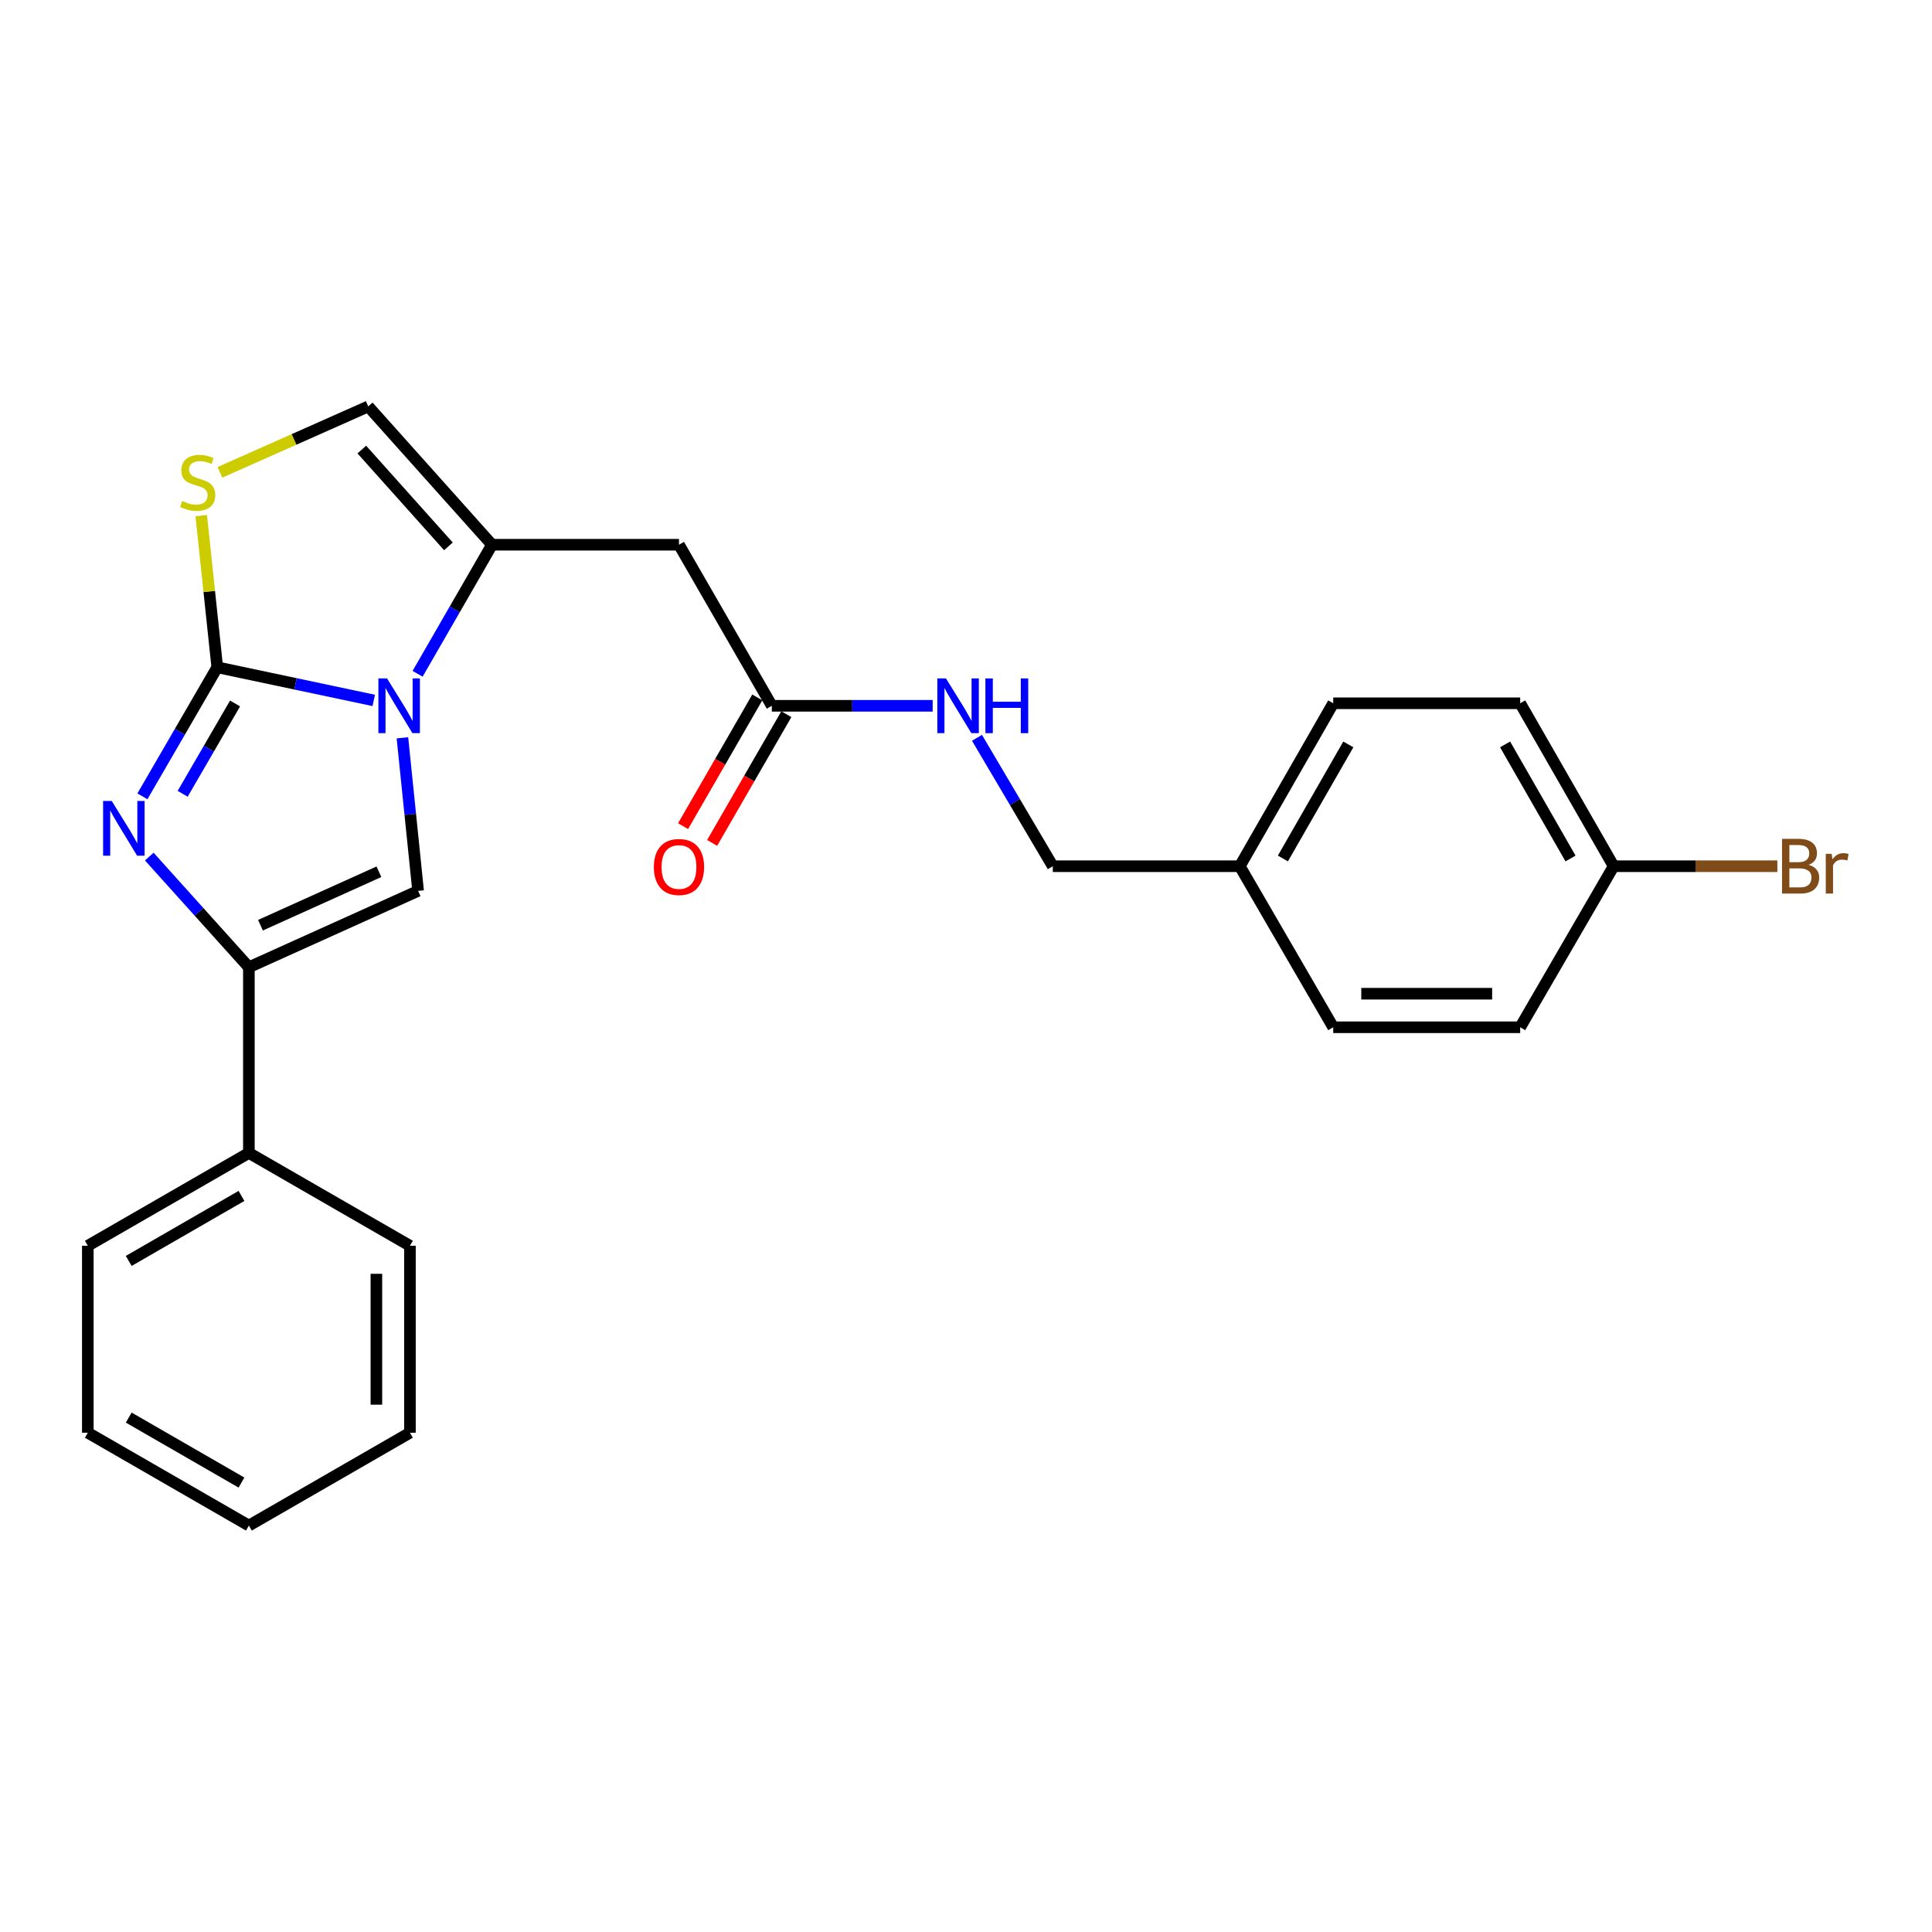 <?xml version='1.0' encoding='iso-8859-1'?>
<svg version='1.1' baseProfile='full'
              xmlns='http://www.w3.org/2000/svg'
                      xmlns:rdkit='http://www.rdkit.org/xml'
                      xmlns:xlink='http://www.w3.org/1999/xlink'
                  xml:space='preserve'
width='1000px' height='1000px' viewBox='0 0 1000 1000'>
<!-- END OF HEADER -->
<rect style='opacity:1.0;fill:#FFFFFF;stroke:none' width='1000' height='1000' x='0' y='0'> </rect>
<path class='bond-0' d='M 112.457,345.387 L 152.955,353.961' style='fill:none;fill-rule:evenodd;stroke:#000000;stroke-width:6px;stroke-linecap:butt;stroke-linejoin:miter;stroke-opacity:1' />
<path class='bond-0' d='M 152.955,353.961 L 193.453,362.536' style='fill:none;fill-rule:evenodd;stroke:#0000FF;stroke-width:6px;stroke-linecap:butt;stroke-linejoin:miter;stroke-opacity:1' />
<path class='bond-1' d='M 112.457,345.387 L 93.086,378.78' style='fill:none;fill-rule:evenodd;stroke:#000000;stroke-width:6px;stroke-linecap:butt;stroke-linejoin:miter;stroke-opacity:1' />
<path class='bond-1' d='M 93.086,378.78 L 73.715,412.173' style='fill:none;fill-rule:evenodd;stroke:#0000FF;stroke-width:6px;stroke-linecap:butt;stroke-linejoin:miter;stroke-opacity:1' />
<path class='bond-1' d='M 121.667,364.119 L 108.108,387.494' style='fill:none;fill-rule:evenodd;stroke:#000000;stroke-width:6px;stroke-linecap:butt;stroke-linejoin:miter;stroke-opacity:1' />
<path class='bond-1' d='M 108.108,387.494 L 94.548,410.869' style='fill:none;fill-rule:evenodd;stroke:#0000FF;stroke-width:6px;stroke-linecap:butt;stroke-linejoin:miter;stroke-opacity:1' />
<path class='bond-5' d='M 112.457,345.387 L 108.31,306.135' style='fill:none;fill-rule:evenodd;stroke:#000000;stroke-width:6px;stroke-linecap:butt;stroke-linejoin:miter;stroke-opacity:1' />
<path class='bond-5' d='M 108.31,306.135 L 104.164,266.884' style='fill:none;fill-rule:evenodd;stroke:#CCCC00;stroke-width:6px;stroke-linecap:butt;stroke-linejoin:miter;stroke-opacity:1' />
<path class='bond-2' d='M 216.148,348.753 L 235.401,315.354' style='fill:none;fill-rule:evenodd;stroke:#0000FF;stroke-width:6px;stroke-linecap:butt;stroke-linejoin:miter;stroke-opacity:1' />
<path class='bond-2' d='M 235.401,315.354 L 254.654,281.954' style='fill:none;fill-rule:evenodd;stroke:#000000;stroke-width:6px;stroke-linecap:butt;stroke-linejoin:miter;stroke-opacity:1' />
<path class='bond-3' d='M 208.296,381.887 L 212.353,421.503' style='fill:none;fill-rule:evenodd;stroke:#0000FF;stroke-width:6px;stroke-linecap:butt;stroke-linejoin:miter;stroke-opacity:1' />
<path class='bond-3' d='M 212.353,421.503 L 216.411,461.12' style='fill:none;fill-rule:evenodd;stroke:#000000;stroke-width:6px;stroke-linecap:butt;stroke-linejoin:miter;stroke-opacity:1' />
<path class='bond-4' d='M 77.262,443.362 L 103.041,472.004' style='fill:none;fill-rule:evenodd;stroke:#0000FF;stroke-width:6px;stroke-linecap:butt;stroke-linejoin:miter;stroke-opacity:1' />
<path class='bond-4' d='M 103.041,472.004 L 128.82,500.646' style='fill:none;fill-rule:evenodd;stroke:#000000;stroke-width:6px;stroke-linecap:butt;stroke-linejoin:miter;stroke-opacity:1' />
<path class='bond-6' d='M 254.654,281.954 L 351.439,281.954' style='fill:none;fill-rule:evenodd;stroke:#000000;stroke-width:6px;stroke-linecap:butt;stroke-linejoin:miter;stroke-opacity:1' />
<path class='bond-25' d='M 254.654,281.954 L 190.603,210.368' style='fill:none;fill-rule:evenodd;stroke:#000000;stroke-width:6px;stroke-linecap:butt;stroke-linejoin:miter;stroke-opacity:1' />
<path class='bond-25' d='M 232.105,282.795 L 187.269,232.686' style='fill:none;fill-rule:evenodd;stroke:#000000;stroke-width:6px;stroke-linecap:butt;stroke-linejoin:miter;stroke-opacity:1' />
<path class='bond-26' d='M 216.411,461.12 L 128.82,500.646' style='fill:none;fill-rule:evenodd;stroke:#000000;stroke-width:6px;stroke-linecap:butt;stroke-linejoin:miter;stroke-opacity:1' />
<path class='bond-26' d='M 196.129,451.22 L 134.816,478.889' style='fill:none;fill-rule:evenodd;stroke:#000000;stroke-width:6px;stroke-linecap:butt;stroke-linejoin:miter;stroke-opacity:1' />
<path class='bond-9' d='M 128.82,500.646 L 128.82,596.756' style='fill:none;fill-rule:evenodd;stroke:#000000;stroke-width:6px;stroke-linecap:butt;stroke-linejoin:miter;stroke-opacity:1' />
<path class='bond-7' d='M 113.832,244.487 L 152.218,227.428' style='fill:none;fill-rule:evenodd;stroke:#CCCC00;stroke-width:6px;stroke-linecap:butt;stroke-linejoin:miter;stroke-opacity:1' />
<path class='bond-7' d='M 152.218,227.428 L 190.603,210.368' style='fill:none;fill-rule:evenodd;stroke:#000000;stroke-width:6px;stroke-linecap:butt;stroke-linejoin:miter;stroke-opacity:1' />
<path class='bond-8' d='M 351.439,281.954 L 399.494,365.319' style='fill:none;fill-rule:evenodd;stroke:#000000;stroke-width:6px;stroke-linecap:butt;stroke-linejoin:miter;stroke-opacity:1' />
<path class='bond-10' d='M 399.494,365.319 L 441.123,365.319' style='fill:none;fill-rule:evenodd;stroke:#000000;stroke-width:6px;stroke-linecap:butt;stroke-linejoin:miter;stroke-opacity:1' />
<path class='bond-10' d='M 441.123,365.319 L 482.753,365.319' style='fill:none;fill-rule:evenodd;stroke:#0000FF;stroke-width:6px;stroke-linecap:butt;stroke-linejoin:miter;stroke-opacity:1' />
<path class='bond-11' d='M 391.972,360.982 L 372.765,394.297' style='fill:none;fill-rule:evenodd;stroke:#000000;stroke-width:6px;stroke-linecap:butt;stroke-linejoin:miter;stroke-opacity:1' />
<path class='bond-11' d='M 372.765,394.297 L 353.559,427.613' style='fill:none;fill-rule:evenodd;stroke:#FF0000;stroke-width:6px;stroke-linecap:butt;stroke-linejoin:miter;stroke-opacity:1' />
<path class='bond-11' d='M 407.016,369.656 L 387.81,402.971' style='fill:none;fill-rule:evenodd;stroke:#000000;stroke-width:6px;stroke-linecap:butt;stroke-linejoin:miter;stroke-opacity:1' />
<path class='bond-11' d='M 387.81,402.971 L 368.604,436.286' style='fill:none;fill-rule:evenodd;stroke:#FF0000;stroke-width:6px;stroke-linecap:butt;stroke-linejoin:miter;stroke-opacity:1' />
<path class='bond-20' d='M 128.82,596.756 L 45.455,644.811' style='fill:none;fill-rule:evenodd;stroke:#000000;stroke-width:6px;stroke-linecap:butt;stroke-linejoin:miter;stroke-opacity:1' />
<path class='bond-20' d='M 124.988,619.01 L 66.632,652.648' style='fill:none;fill-rule:evenodd;stroke:#000000;stroke-width:6px;stroke-linecap:butt;stroke-linejoin:miter;stroke-opacity:1' />
<path class='bond-21' d='M 128.82,596.756 L 212.185,644.811' style='fill:none;fill-rule:evenodd;stroke:#000000;stroke-width:6px;stroke-linecap:butt;stroke-linejoin:miter;stroke-opacity:1' />
<path class='bond-12' d='M 505.687,381.89 L 525.31,415.123' style='fill:none;fill-rule:evenodd;stroke:#0000FF;stroke-width:6px;stroke-linecap:butt;stroke-linejoin:miter;stroke-opacity:1' />
<path class='bond-12' d='M 525.31,415.123 L 544.932,448.356' style='fill:none;fill-rule:evenodd;stroke:#000000;stroke-width:6px;stroke-linecap:butt;stroke-linejoin:miter;stroke-opacity:1' />
<path class='bond-14' d='M 544.932,448.356 L 641.708,448.356' style='fill:none;fill-rule:evenodd;stroke:#000000;stroke-width:6px;stroke-linecap:butt;stroke-linejoin:miter;stroke-opacity:1' />
<path class='bond-13' d='M 835.22,448.356 L 786.847,364.017' style='fill:none;fill-rule:evenodd;stroke:#000000;stroke-width:6px;stroke-linecap:butt;stroke-linejoin:miter;stroke-opacity:1' />
<path class='bond-13' d='M 812.9,444.345 L 779.039,385.307' style='fill:none;fill-rule:evenodd;stroke:#000000;stroke-width:6px;stroke-linecap:butt;stroke-linejoin:miter;stroke-opacity:1' />
<path class='bond-15' d='M 835.22,448.356 L 877.588,448.356' style='fill:none;fill-rule:evenodd;stroke:#000000;stroke-width:6px;stroke-linecap:butt;stroke-linejoin:miter;stroke-opacity:1' />
<path class='bond-15' d='M 877.588,448.356 L 919.956,448.356' style='fill:none;fill-rule:evenodd;stroke:#7F4C19;stroke-width:6px;stroke-linecap:butt;stroke-linejoin:miter;stroke-opacity:1' />
<path class='bond-28' d='M 835.22,448.356 L 786.847,531.712' style='fill:none;fill-rule:evenodd;stroke:#000000;stroke-width:6px;stroke-linecap:butt;stroke-linejoin:miter;stroke-opacity:1' />
<path class='bond-18' d='M 641.708,448.356 L 690.081,531.712' style='fill:none;fill-rule:evenodd;stroke:#000000;stroke-width:6px;stroke-linecap:butt;stroke-linejoin:miter;stroke-opacity:1' />
<path class='bond-19' d='M 641.708,448.356 L 690.081,364.017' style='fill:none;fill-rule:evenodd;stroke:#000000;stroke-width:6px;stroke-linecap:butt;stroke-linejoin:miter;stroke-opacity:1' />
<path class='bond-19' d='M 664.027,444.345 L 697.889,385.307' style='fill:none;fill-rule:evenodd;stroke:#000000;stroke-width:6px;stroke-linecap:butt;stroke-linejoin:miter;stroke-opacity:1' />
<path class='bond-16' d='M 786.847,531.712 L 690.081,531.712' style='fill:none;fill-rule:evenodd;stroke:#000000;stroke-width:6px;stroke-linecap:butt;stroke-linejoin:miter;stroke-opacity:1' />
<path class='bond-16' d='M 772.332,514.346 L 704.596,514.346' style='fill:none;fill-rule:evenodd;stroke:#000000;stroke-width:6px;stroke-linecap:butt;stroke-linejoin:miter;stroke-opacity:1' />
<path class='bond-17' d='M 786.847,364.017 L 690.081,364.017' style='fill:none;fill-rule:evenodd;stroke:#000000;stroke-width:6px;stroke-linecap:butt;stroke-linejoin:miter;stroke-opacity:1' />
<path class='bond-23' d='M 45.455,644.811 L 45.455,741.577' style='fill:none;fill-rule:evenodd;stroke:#000000;stroke-width:6px;stroke-linecap:butt;stroke-linejoin:miter;stroke-opacity:1' />
<path class='bond-22' d='M 212.185,644.811 L 212.185,741.577' style='fill:none;fill-rule:evenodd;stroke:#000000;stroke-width:6px;stroke-linecap:butt;stroke-linejoin:miter;stroke-opacity:1' />
<path class='bond-22' d='M 194.819,659.326 L 194.819,727.062' style='fill:none;fill-rule:evenodd;stroke:#000000;stroke-width:6px;stroke-linecap:butt;stroke-linejoin:miter;stroke-opacity:1' />
<path class='bond-24' d='M 212.185,741.577 L 128.82,789.632' style='fill:none;fill-rule:evenodd;stroke:#000000;stroke-width:6px;stroke-linecap:butt;stroke-linejoin:miter;stroke-opacity:1' />
<path class='bond-27' d='M 45.455,741.577 L 128.82,789.632' style='fill:none;fill-rule:evenodd;stroke:#000000;stroke-width:6px;stroke-linecap:butt;stroke-linejoin:miter;stroke-opacity:1' />
<path class='bond-27' d='M 66.632,733.74 L 124.988,767.378' style='fill:none;fill-rule:evenodd;stroke:#000000;stroke-width:6px;stroke-linecap:butt;stroke-linejoin:miter;stroke-opacity:1' />
<path  class='atom-1' d='M 200.339 351.159
L 209.619 366.159
Q 210.539 367.639, 212.019 370.319
Q 213.499 372.999, 213.579 373.159
L 213.579 351.159
L 217.339 351.159
L 217.339 379.479
L 213.459 379.479
L 203.499 363.079
Q 202.339 361.159, 201.099 358.959
Q 199.899 356.759, 199.539 356.079
L 199.539 379.479
L 195.859 379.479
L 195.859 351.159
L 200.339 351.159
' fill='#0000FF'/>
<path  class='atom-2' d='M 57.843 414.583
L 67.123 429.583
Q 68.043 431.063, 69.523 433.743
Q 71.003 436.423, 71.083 436.583
L 71.083 414.583
L 74.843 414.583
L 74.843 442.903
L 70.963 442.903
L 61.003 426.503
Q 59.843 424.583, 58.603 422.383
Q 57.403 420.183, 57.043 419.503
L 57.043 442.903
L 53.363 442.903
L 53.363 414.583
L 57.843 414.583
' fill='#0000FF'/>
<path  class='atom-6' d='M 94.337 259.316
Q 94.657 259.436, 95.977 259.996
Q 97.297 260.556, 98.737 260.916
Q 100.217 261.236, 101.657 261.236
Q 104.337 261.236, 105.897 259.956
Q 107.457 258.636, 107.457 256.356
Q 107.457 254.796, 106.657 253.836
Q 105.897 252.876, 104.697 252.356
Q 103.497 251.836, 101.497 251.236
Q 98.977 250.476, 97.457 249.756
Q 95.977 249.036, 94.897 247.516
Q 93.857 245.996, 93.857 243.436
Q 93.857 239.876, 96.257 237.676
Q 98.697 235.476, 103.497 235.476
Q 106.777 235.476, 110.497 237.036
L 109.577 240.116
Q 106.177 238.716, 103.617 238.716
Q 100.857 238.716, 99.337 239.876
Q 97.817 240.996, 97.857 242.956
Q 97.857 244.476, 98.617 245.396
Q 99.417 246.316, 100.537 246.836
Q 101.697 247.356, 103.617 247.956
Q 106.177 248.756, 107.697 249.556
Q 109.217 250.356, 110.297 251.996
Q 111.417 253.596, 111.417 256.356
Q 111.417 260.276, 108.777 262.396
Q 106.177 264.476, 101.817 264.476
Q 99.297 264.476, 97.377 263.916
Q 95.497 263.396, 93.257 262.476
L 94.337 259.316
' fill='#CCCC00'/>
<path  class='atom-11' d='M 489.643 351.159
L 498.923 366.159
Q 499.843 367.639, 501.323 370.319
Q 502.803 372.999, 502.883 373.159
L 502.883 351.159
L 506.643 351.159
L 506.643 379.479
L 502.763 379.479
L 492.803 363.079
Q 491.643 361.159, 490.403 358.959
Q 489.203 356.759, 488.843 356.079
L 488.843 379.479
L 485.163 379.479
L 485.163 351.159
L 489.643 351.159
' fill='#0000FF'/>
<path  class='atom-11' d='M 510.043 351.159
L 513.883 351.159
L 513.883 363.199
L 528.363 363.199
L 528.363 351.159
L 532.203 351.159
L 532.203 379.479
L 528.363 379.479
L 528.363 366.399
L 513.883 366.399
L 513.883 379.479
L 510.043 379.479
L 510.043 351.159
' fill='#0000FF'/>
<path  class='atom-12' d='M 338.439 448.755
Q 338.439 441.955, 341.799 438.155
Q 345.159 434.355, 351.439 434.355
Q 357.719 434.355, 361.079 438.155
Q 364.439 441.955, 364.439 448.755
Q 364.439 455.635, 361.039 459.555
Q 357.639 463.435, 351.439 463.435
Q 345.199 463.435, 341.799 459.555
Q 338.439 455.675, 338.439 448.755
M 351.439 460.235
Q 355.759 460.235, 358.079 457.355
Q 360.439 454.435, 360.439 448.755
Q 360.439 443.195, 358.079 440.395
Q 355.759 437.555, 351.439 437.555
Q 347.119 437.555, 344.759 440.355
Q 342.439 443.155, 342.439 448.755
Q 342.439 454.475, 344.759 457.355
Q 347.119 460.235, 351.439 460.235
' fill='#FF0000'/>
<path  class='atom-16' d='M 936.135 447.636
Q 938.855 448.396, 940.215 450.076
Q 941.615 451.716, 941.615 454.156
Q 941.615 458.076, 939.095 460.316
Q 936.615 462.516, 931.895 462.516
L 922.375 462.516
L 922.375 434.196
L 930.735 434.196
Q 935.575 434.196, 938.015 436.156
Q 940.455 438.116, 940.455 441.716
Q 940.455 445.996, 936.135 447.636
M 926.175 437.396
L 926.175 446.276
L 930.735 446.276
Q 933.535 446.276, 934.975 445.156
Q 936.455 443.996, 936.455 441.716
Q 936.455 437.396, 930.735 437.396
L 926.175 437.396
M 931.895 459.316
Q 934.655 459.316, 936.135 457.996
Q 937.615 456.676, 937.615 454.156
Q 937.615 451.836, 935.975 450.676
Q 934.375 449.476, 931.295 449.476
L 926.175 449.476
L 926.175 459.316
L 931.895 459.316
' fill='#7F4C19'/>
<path  class='atom-16' d='M 948.055 441.956
L 948.495 444.796
Q 950.655 441.596, 954.175 441.596
Q 955.295 441.596, 956.815 441.996
L 956.215 445.356
Q 954.495 444.956, 953.535 444.956
Q 951.855 444.956, 950.735 445.636
Q 949.655 446.276, 948.775 447.836
L 948.775 462.516
L 945.015 462.516
L 945.015 441.956
L 948.055 441.956
' fill='#7F4C19'/>
</svg>
